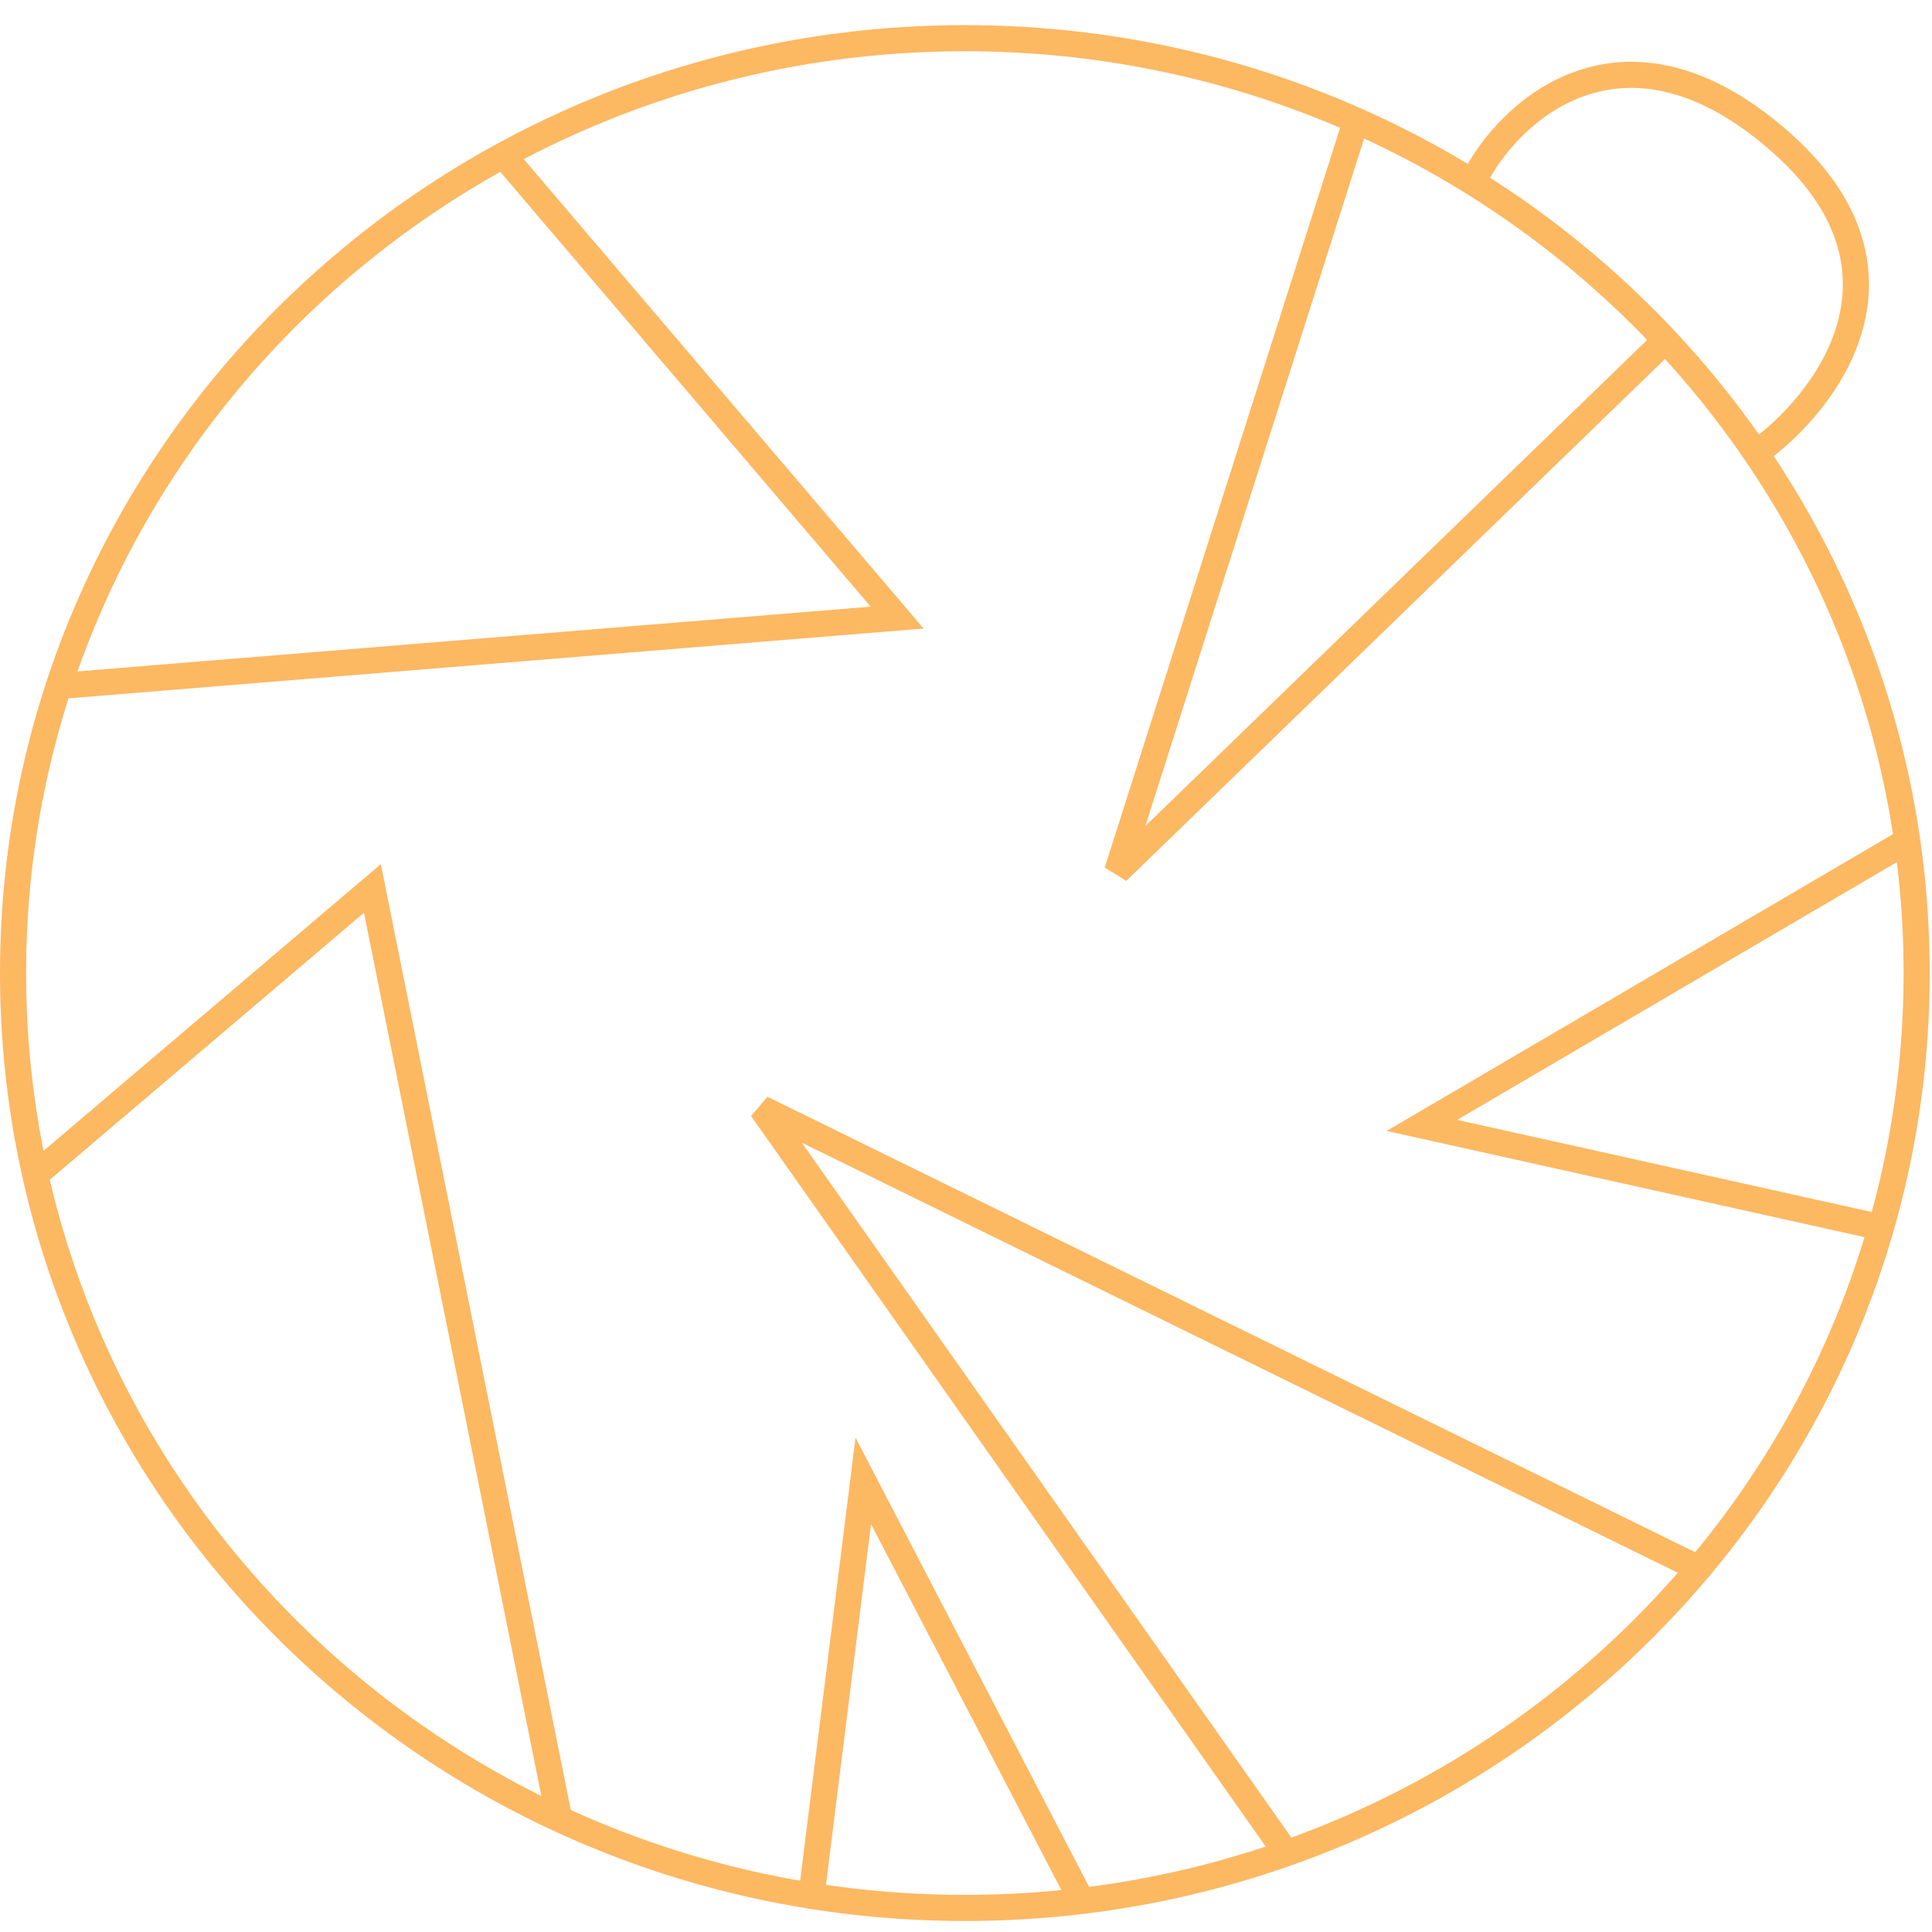 <?xml version="1.0" encoding="UTF-8"?> <svg xmlns="http://www.w3.org/2000/svg" width="148" height="148" viewBox="0 0 148 148" fill="none"><path d="M73.912 2.926C114.197 2.926 146.824 35.006 146.824 74.541C146.824 114.077 114.197 146.157 73.912 146.157C33.627 146.157 1 114.077 1 74.541C1 35.006 33.627 2.926 73.912 2.926Z" stroke="#FDB862" stroke-width="2"></path><path d="M113.229 13.197C116.032 8.179 124.542 0.648 136.16 10.667C147.779 20.687 139.914 30.867 134.529 34.705" stroke="#FDB862" stroke-width="2"></path><path d="M98.549 141.97L58.352 84.915L129.67 119.927" stroke="#FDB862" stroke-width="2"></path><path d="M2.593 90.102L28.527 68.058L42.791 139.08" stroke="#FDB862" stroke-width="2"></path><path d="M62.242 144.564L66.132 113.443L82.989 145.86" stroke="#FDB862" stroke-width="2"></path><path d="M143.934 93.993L108.923 86.212L146.527 64.168" stroke="#FDB862" stroke-width="2"></path><path d="M103.736 9.707L85.582 66.761L127.077 26.564" stroke="#FDB862" stroke-width="2"></path><path d="M38.901 12.3L68.725 47.311L5.187 52.498" stroke="#FDB862" stroke-width="2"></path></svg> 
